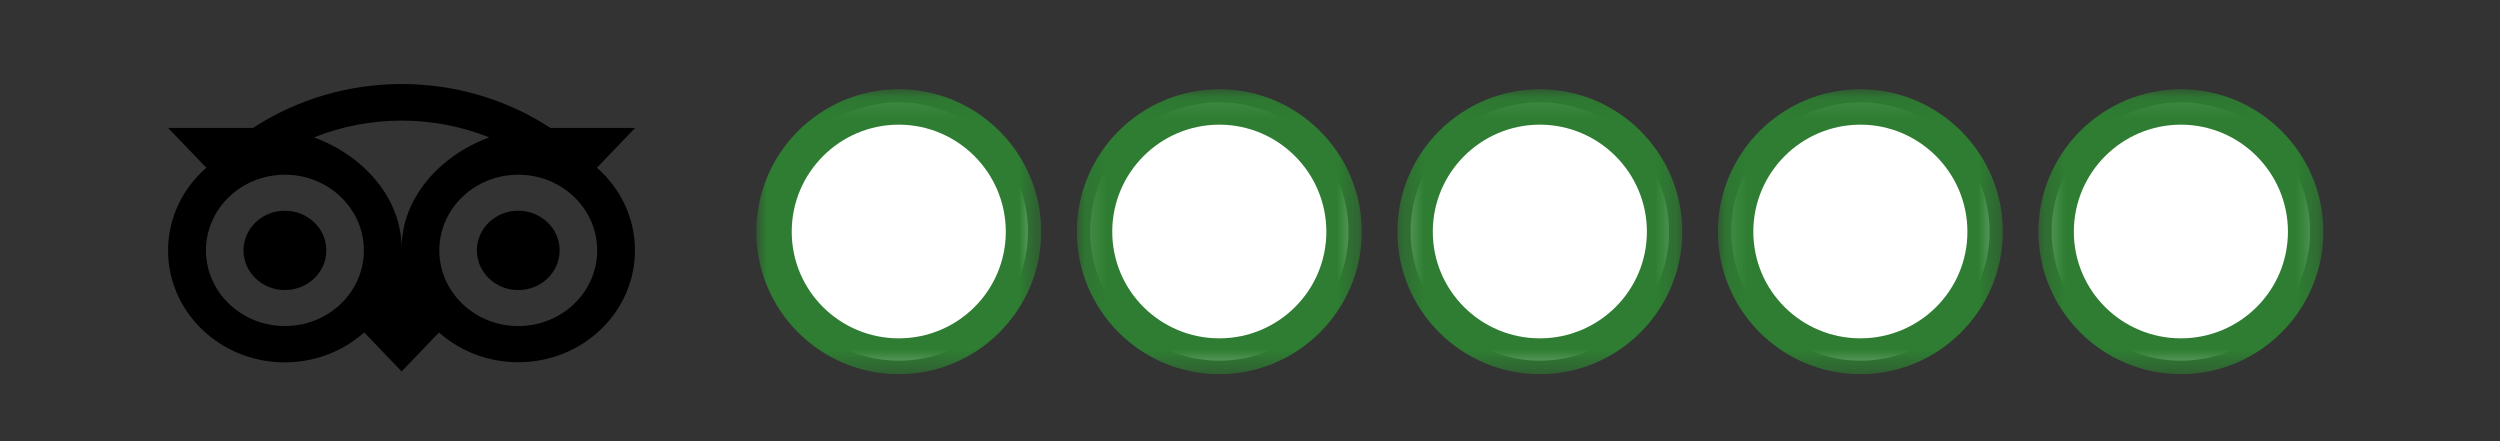 <?xml version="1.0" encoding="UTF-8"?>
<svg width="119px" height="21px" viewBox="0 0 119 21" version="1.1" xmlns="http://www.w3.org/2000/svg" xmlns:xlink="http://www.w3.org/1999/xlink">
    <rect x="0" y="0" width="119" height="21" fill="#333333" stroke="none"/>
    <title>Light Background_0</title>
    <desc>Created with Sketch.</desc>
    <defs>
        <polygon id="path-1" points="0.23 0.087 13.792 0.087 13.792 13.649 0.23 13.649"></polygon>
        <polygon id="path-3" points="0.11 0.087 13.672 0.087 13.672 13.649 0.11 13.649"></polygon>
        <polygon id="path-5" points="0.239 0.087 13.801 0.087 13.801 13.649 0.239 13.649"></polygon>
        <polygon id="path-7" points="0.12 0.087 13.682 0.087 13.682 13.649 0.12 13.649"></polygon>
        <polygon id="path-9" points="0 0.087 13.562 0.087 13.562 13.649 0 13.649"></polygon>
    </defs>
    <g id="Light-Background_0" stroke="none" stroke-width="1" fill="none" fill-rule="evenodd" transform="translate(0, 1)">
        <g id="Group-2" transform="translate(8, 3)">
            <g id="Group-27" transform="translate(28, 0)">
                <g id="Group-26">
                    <path d="M61.66,7.02 C61.66,3.628 64.419,0.869 67.81,0.869 C71.202,0.869 73.961,3.628 73.961,7.02 C73.961,10.411 71.202,13.17 67.81,13.17 C64.419,13.17 61.66,10.411 61.66,7.02" id="Fill-1" fill="#FFFFFF"></path>
                    <path d="M46.403,7.02 C46.403,3.628 49.162,0.869 52.554,0.869 C55.945,0.869 58.704,3.628 58.704,7.02 C58.704,10.411 55.945,13.17 52.554,13.17 C49.162,13.17 46.403,10.411 46.403,7.02" id="Fill-3" fill="#FFFFFF"></path>
                    <path d="M31.145,7.02 C31.145,3.628 33.904,0.869 37.296,0.869 C40.688,0.869 43.447,3.628 43.447,7.02 C43.447,10.411 40.688,13.17 37.296,13.17 C33.904,13.17 31.145,10.411 31.145,7.02" id="Fill-5" fill="#FFFFFF"></path>
                    <path d="M15.888,7.02 C15.888,3.628 18.647,0.869 22.039,0.869 C25.431,0.869 28.189,3.628 28.189,7.02 C28.189,10.411 25.431,13.17 22.039,13.17 C18.647,13.17 15.888,10.411 15.888,7.02" id="Fill-7" fill="#FFFFFF"></path>
                    <path d="M0.63,7.02 C0.63,3.628 3.389,0.869 6.781,0.869 C10.173,0.869 12.932,3.628 12.932,7.02 C12.932,10.411 10.173,13.17 6.781,13.17 C3.389,13.17 0.63,10.411 0.63,7.02" id="Fill-9" fill="#FFFFFF"></path>
                    <g id="Group-13" transform="translate(60.8, 0.161)">
                        <mask id="mask-2" fill="white">
                            <use xlink:href="#path-1"></use>
                        </mask>
                        <g id="Clip-12"></g>
                        <path d="M12.106,6.868 C12.106,4.059 9.82,1.773 7.011,1.773 C4.202,1.773 1.915,4.059 1.915,6.868 C1.915,9.677 4.202,11.944 7.011,11.944 C9.82,11.944 12.106,9.677 12.106,6.868 M0.23,6.868 C0.23,3.129 3.272,0.087 7.011,0.087 C10.75,0.087 13.792,3.129 13.792,6.868 C13.792,10.607 10.75,13.649 7.011,13.649 C3.272,13.649 0.23,10.607 0.23,6.868" id="Fill-11" fill="#2E7D32" mask="url(#mask-2)"></path>
                    </g>
                    <g id="Group-16" transform="translate(45.662, 0.161)">
                        <mask id="mask-4" fill="white">
                            <use xlink:href="#path-3"></use>
                        </mask>
                        <g id="Clip-15"></g>
                        <path d="M11.987,6.868 C11.987,4.059 9.701,1.773 6.892,1.773 C4.082,1.773 1.796,4.059 1.796,6.868 C1.796,9.677 4.082,11.944 6.892,11.944 C9.701,11.944 11.987,9.677 11.987,6.868 M0.11,6.868 C0.11,3.129 3.152,0.087 6.892,0.087 C10.631,0.087 13.672,3.129 13.672,6.868 C13.672,10.607 10.631,13.649 6.892,13.649 C3.152,13.649 0.11,10.607 0.11,6.868" id="Fill-14" fill="#2E7D32" mask="url(#mask-4)"></path>
                    </g>
                    <g id="Group-19" transform="translate(30.276, 0.161)">
                        <mask id="mask-6" fill="white">
                            <use xlink:href="#path-5"></use>
                        </mask>
                        <g id="Clip-18"></g>
                        <path d="M12.116,6.868 C12.116,4.059 9.829,1.773 7.02,1.773 C4.211,1.773 1.925,4.059 1.925,6.868 C1.925,9.677 4.211,11.944 7.02,11.944 C9.829,11.944 12.116,9.677 12.116,6.868 M0.239,6.868 C0.239,3.129 3.281,0.087 7.02,0.087 C10.759,0.087 13.801,3.129 13.801,6.868 C13.801,10.607 10.759,13.649 7.02,13.649 C3.281,13.649 0.239,10.607 0.239,6.868" id="Fill-17" fill="#2E7D32" mask="url(#mask-6)"></path>
                    </g>
                    <g id="Group-22" transform="translate(15.138, 0.161)">
                        <mask id="mask-8" fill="white">
                            <use xlink:href="#path-7"></use>
                        </mask>
                        <g id="Clip-21"></g>
                        <path d="M11.996,6.868 C11.996,4.059 9.71,1.773 6.901,1.773 C4.091,1.773 1.805,4.059 1.805,6.868 C1.805,9.677 4.091,11.944 6.901,11.944 C9.71,11.944 11.996,9.677 11.996,6.868 M0.12,6.868 C0.12,3.129 3.161,0.087 6.901,0.087 C10.64,0.087 13.682,3.129 13.682,6.868 C13.682,10.607 10.64,13.649 6.901,13.649 C3.161,13.649 0.12,10.607 0.12,6.868" id="Fill-20" fill="#2E7D32" mask="url(#mask-8)"></path>
                    </g>
                    <g id="Group-25" transform="translate(0, 0.161)">
                        <mask id="mask-10" fill="white">
                            <use xlink:href="#path-9"></use>
                        </mask>
                        <g id="Clip-24"></g>
                        <path d="M11.876,6.868 C11.876,4.059 9.59,1.773 6.781,1.773 C3.972,1.773 1.686,4.059 1.686,6.868 C1.686,9.677 3.972,11.944 6.781,11.944 C9.59,11.944 11.876,9.677 11.876,6.868 M-7.44485294e-05,6.868 C-7.44485294e-05,3.129 3.042,0.087 6.781,0.087 C10.52,0.087 13.562,3.129 13.562,6.868 C13.562,10.607 10.52,13.649 6.781,13.649 C3.042,13.649 -7.44485294e-05,10.607 -7.44485294e-05,6.868" id="Fill-23" fill="#2E7D32" mask="url(#mask-10)"></path>
                    </g>
                </g>
            </g>
            <g id="Group" transform="translate(0, 0)" fill="#000000">
                <path d="M7.531,7.918 C7.531,8.961 6.649,9.807 5.561,9.807 C4.473,9.807 3.591,8.961 3.591,7.918 C3.591,6.876 4.473,6.03 5.561,6.03 C6.649,6.029 7.532,6.874 7.532,7.917 L7.532,7.918 L7.531,7.918 Z M16.669,6.03 C15.581,6.03 14.699,6.876 14.699,7.918 C14.699,8.961 15.581,9.807 16.669,9.807 C17.757,9.807 18.639,8.961 18.639,7.918 C18.639,6.876 17.757,6.03 16.669,6.03 L16.669,6.03 Z M16.669,11.52 C14.593,11.52 12.911,9.908 12.911,7.918 C12.911,5.929 14.593,4.316 16.669,4.316 C18.744,4.316 20.427,5.929 20.427,7.918 C20.427,9.908 18.744,11.52 16.669,11.52 L16.669,11.52 Z M11.117,7.815 C11.117,5.444 9.317,3.411 6.946,2.54 C9.615,1.474 12.618,1.474 15.287,2.54 C12.915,3.411 11.117,5.444 11.117,7.815 L11.117,7.815 Z M5.562,11.52 C3.487,11.52 1.804,9.908 1.804,7.918 C1.804,5.929 3.487,4.316 5.562,4.316 C7.638,4.316 9.32,5.929 9.32,7.918 C9.32,9.908 7.638,11.52 5.562,11.52 L5.562,11.52 Z M20.413,3.985 L22.23,2.09 L18.202,2.09 C13.93,-0.697 8.314,-0.697 4.042,2.09 L0.004,2.09 L1.821,3.985 C-0.45,5.961 -0.62,9.327 1.442,11.503 C3.503,13.68 7.015,13.842 9.286,11.867 C9.303,11.852 9.32,11.837 9.336,11.822 L11.117,13.68 L12.896,11.825 C13.921,12.738 15.269,13.244 16.669,13.242 C19.736,13.242 22.224,10.859 22.224,7.92 C22.226,6.422 21.569,4.993 20.413,3.985 L20.413,3.985 Z" id="Fill-3"></path>
            </g>
        </g>
    </g>
</svg>